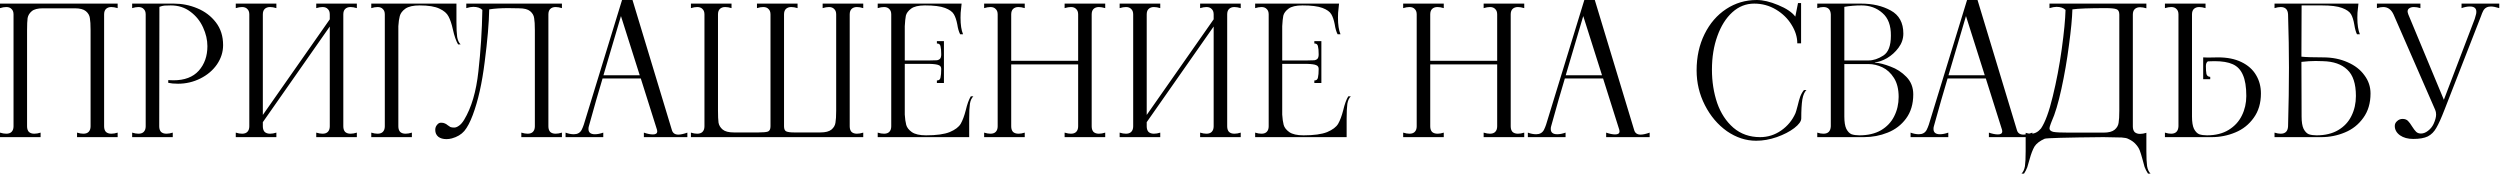 <?xml version="1.0" encoding="UTF-8"?> <svg xmlns="http://www.w3.org/2000/svg" width="2771" height="193" viewBox="0 0 2771 193" fill="none"><path d="M5.66244e-07 147C2.533 147.8 4.867 148.2 7 148.2C9.533 148.2 11.467 147.533 12.8 146.2C14.267 144.733 15 142.667 15 140V16C15 13.333 14.267 11.333 12.8 10C11.467 8.533 9.533 7.8 7 7.8C4.867 7.8 2.533 8.2 5.66244e-07 9V4H130.4V9C127.733 8.2 125.4 7.8 123.4 7.8C120.867 7.8 118.867 8.533 117.4 10C116.067 11.333 115.4 13.333 115.4 16V140C115.4 142.667 116.067 144.733 117.4 146.2C118.867 147.533 120.867 148.2 123.4 148.2C125.533 148.2 127.867 147.8 130.4 147V152H85.4V147C88.067 147.8 90.4 148.2 92.4 148.2C94.933 148.2 96.867 147.533 98.2 146.2C99.667 144.733 100.4 142.667 100.4 140V33.4C100.4 27.4 100.133 22.933 99.6 20C99.2 17.067 97.733 14.533 95.2 12.4C92.667 10.267 88.533 9.2 82.8 9.2H47.6C41.867 9.2 37.733 10.267 35.2 12.4C32.667 14.533 31.133 17.067 30.6 20C30.2 22.933 30 27.4 30 33.4V140C30 142.667 30.667 144.733 32 146.2C33.467 147.533 35.467 148.2 38 148.2C40.133 148.2 42.467 147.8 45 147V152H5.66244e-07V147ZM146.484 147C149.018 147.8 151.351 148.2 153.484 148.2C156.018 148.2 157.951 147.533 159.284 146.2C160.751 144.733 161.484 142.667 161.484 140V16C161.484 13.333 160.751 11.333 159.284 10C157.951 8.533 156.018 7.8 153.484 7.8C151.351 7.8 149.018 8.2 146.484 9V4H176.684L176.484 140C176.484 142.667 177.151 144.733 178.484 146.2C179.951 147.533 181.951 148.2 184.484 148.2C186.618 148.2 188.951 147.8 191.484 147V152H146.484V147ZM186.484 88.8C187.818 88.933 189.751 89 192.284 89C204.551 89 213.884 85.467 220.284 78.4C226.684 71.2 229.884 62.133 229.884 51.2C229.884 44.267 228.284 37.333 225.084 30.4C221.884 23.333 217.218 17.533 211.084 13C204.951 8.333 197.684 6 189.284 6C186.218 6 183.884 6.067 182.284 6.2C180.684 6.333 178.818 6.8 176.684 7.6V4H192.684C201.751 4 210.418 5.733 218.684 9.2C227.084 12.667 233.951 17.867 239.284 24.8C244.618 31.733 247.284 40.133 247.284 50C247.284 57.6 245.018 64.733 240.484 71.4C235.951 77.933 229.818 83.133 222.084 87C214.351 90.867 206.084 92.8 197.284 92.8C193.018 92.8 189.418 92.467 186.484 91.8V88.8ZM395.528 9C392.861 8.2 390.528 7.8 388.528 7.8C385.995 7.8 383.995 8.533 382.528 10C381.195 11.333 380.528 13.333 380.528 16V140C380.528 142.667 381.195 144.733 382.528 146.2C383.995 147.533 385.995 148.2 388.528 148.2C390.661 148.2 392.995 147.8 395.528 147V152H350.528V147C353.195 147.8 355.528 148.2 357.528 148.2C360.061 148.2 361.995 147.533 363.328 146.2C364.795 144.733 365.528 142.667 365.528 140V29.4L291.328 135.4V140C291.328 142.667 291.995 144.733 293.328 146.2C294.795 147.533 296.795 148.2 299.328 148.2C301.461 148.2 303.795 147.8 306.328 147V152H261.328V147C263.861 147.8 266.195 148.2 268.328 148.2C270.861 148.2 272.795 147.533 274.128 146.2C275.595 144.733 276.328 142.667 276.328 140V16C276.328 13.333 275.595 11.333 274.128 10C272.795 8.533 270.861 7.8 268.328 7.8C266.195 7.8 263.861 8.2 261.328 9V4H306.328V9C303.795 8.2 301.461 7.8 299.328 7.8C296.795 7.8 294.795 8.533 293.328 10C291.995 11.333 291.328 13.333 291.328 16V127.4L365.528 21.4V16C365.528 13.333 364.795 11.333 363.328 10C361.995 8.533 360.061 7.8 357.528 7.8C355.528 7.8 353.195 8.2 350.528 9V4H395.528V9ZM505.923 24.4C505.923 31.733 506.19 37.267 506.723 41C507.39 44.733 508.657 47.467 510.523 49.2H507.723C505.457 45.333 503.523 39.733 501.923 32.4C500.59 26.4 498.99 21.667 497.123 18.2C495.39 14.733 492.057 11.867 487.123 9.6C482.19 7.2 474.857 6 465.123 6C458.057 6 452.79 7.2 449.323 9.6C445.99 12 443.923 14.733 443.123 17.8C442.323 20.733 441.79 24.467 441.523 29V140C441.523 142.667 442.19 144.733 443.523 146.2C444.99 147.533 446.99 148.2 449.523 148.2C451.657 148.2 453.99 147.8 456.523 147V152H411.523V147C414.057 147.8 416.39 148.2 418.523 148.2C421.057 148.2 422.99 147.533 424.323 146.2C425.79 144.733 426.523 142.667 426.523 140V16C426.523 13.333 425.79 11.333 424.323 10C422.99 8.533 421.057 7.8 418.523 7.8C416.39 7.8 414.057 8.2 411.523 9V4H505.923V24.4ZM500.838 153.4C498.838 153.933 496.838 154.2 494.838 154.2C491.104 154.2 488.104 153.333 485.837 151.6C483.571 149.733 482.437 147.2 482.437 144C482.437 141.733 483.104 139.867 484.437 138.4C485.637 136.8 487.104 136 488.837 136C490.571 136 491.971 136.267 493.038 136.8C494.104 137.2 495.171 137.867 496.238 138.8C497.304 139.6 498.304 140.267 499.238 140.8C500.304 141.2 501.704 141.4 503.438 141.4C505.038 141.4 506.771 140.733 508.638 139.4C510.638 138.067 512.571 135.867 514.438 132.8C522.571 119.333 527.838 101.467 530.238 79.2C532.771 56.8 534.238 34.067 534.638 11C532.371 8.733 529.038 7.6 524.638 7.6C522.504 7.6 519.904 8.067 516.837 9V4H622.838V9C620.304 8.2 617.971 7.8 615.838 7.8C613.304 7.8 611.304 8.533 609.838 10C608.504 11.333 607.838 13.333 607.838 16V140C607.838 142.667 608.504 144.733 609.838 146.2C611.304 147.533 613.304 148.2 615.838 148.2C617.971 148.2 620.304 147.8 622.838 147V152H577.838V147C580.504 147.8 582.838 148.2 584.838 148.2C587.371 148.2 589.304 147.533 590.638 146.2C592.104 144.733 592.838 142.667 592.838 140V33.4C592.838 27.4 592.571 22.933 592.038 20C591.638 17.067 590.171 14.533 587.638 12.4C585.104 10.267 580.971 9.2 575.238 9.2L563.238 9C555.104 9 548.104 9.467 542.238 10.4C541.971 25.6 540.304 45 537.238 68.6C534.304 92.2 529.904 111.8 524.038 127.4C521.104 135.267 517.971 141.2 514.638 145.2C511.304 149.067 506.704 151.8 500.838 153.4ZM744.667 144C745.601 147.467 748.001 149.2 751.867 149.2C754.401 149.2 757.734 148.467 761.867 147V152H713.667V147C717.534 148.333 720.867 149 723.667 149C726.867 149 728.467 147.867 728.467 145.6C728.467 144.933 728.401 144.4 728.267 144L710.267 87H667.867C663.067 103 658.467 119 654.067 135L652.667 140C652.401 140.8 652.267 141.8 652.267 143C652.267 146.867 654.667 148.8 659.467 148.8C662.134 148.8 665.201 148.2 668.667 147V152H626.867V147C630.067 148.2 633.134 148.8 636.067 148.8C640.067 148.8 642.934 147.2 644.667 144C645.601 142.133 646.401 140.2 647.067 138.2L689.467 -1.00136e-05H701.067L744.667 144ZM668.867 83.4H709.067L688.267 17.8L668.867 83.4ZM956.82 9C954.287 8.2 951.954 7.8 949.82 7.8C947.287 7.8 945.287 8.533 943.82 10C942.487 11.333 941.82 13.333 941.82 16V140C941.82 142.667 942.487 144.733 943.82 146.2C945.287 147.533 947.287 148.2 949.82 148.2C951.954 148.2 954.287 147.8 956.82 147V152H765.82V147C768.354 147.8 770.687 148.2 772.82 148.2C775.354 148.2 777.287 147.533 778.62 146.2C780.087 144.733 780.82 142.667 780.82 140V16C780.82 13.333 780.087 11.333 778.62 10C777.287 8.533 775.354 7.8 772.82 7.8C770.687 7.8 768.354 8.2 765.82 9V4H810.82V9C808.287 8.2 805.954 7.8 803.82 7.8C801.287 7.8 799.287 8.533 797.82 10C796.487 11.333 795.82 13.333 795.82 16V122.6C795.82 128.6 796.02 133.067 796.42 136C796.954 138.933 798.487 141.467 801.02 143.6C803.554 145.733 807.687 146.8 813.42 146.8H840.82C845.887 146.8 849.354 146.467 851.22 145.8C853.087 145 854.02 143.067 854.02 140V16C854.02 13.333 853.287 11.333 851.82 10C850.487 8.533 848.554 7.8 846.02 7.8C843.887 7.8 841.554 8.2 839.02 9V4H884.02V9C881.487 8.2 879.154 7.8 877.02 7.8C874.487 7.8 872.487 8.533 871.02 10C869.687 11.333 869.02 13.333 869.02 16V140C869.02 142.933 869.82 144.8 871.42 145.6C873.154 146.4 876.087 146.8 880.22 146.8H909.22C914.954 146.8 919.087 145.733 921.62 143.6C924.154 141.467 925.62 138.933 926.02 136C926.554 133.067 926.82 128.6 926.82 122.6V16C926.82 13.333 926.087 11.333 924.62 10C923.287 8.533 921.354 7.8 918.82 7.8C916.687 7.8 914.354 8.2 911.82 9V4H956.82V9ZM1078.85 106.8C1076.98 108.533 1075.72 111.267 1075.05 115C1074.52 118.733 1074.25 124.267 1074.25 131.6V152H972.852V147C975.385 147.8 977.718 148.2 979.852 148.2C982.385 148.2 984.318 147.533 985.652 146.2C987.118 144.733 987.852 142.667 987.852 140V16C987.852 13.333 987.118 11.333 985.652 10C984.318 8.533 982.385 7.8 979.852 7.8C977.718 7.8 975.385 8.2 972.852 9V4H1065.85L1065.25 9.8C1064.85 12.333 1064.65 15.6 1064.65 19.6C1064.65 27.467 1065.58 33.6 1067.45 38H1064.25C1062.78 35.2 1061.72 31.533 1061.05 27C1060.12 22.2 1058.85 18.467 1057.25 15.8C1055.65 13 1052.38 10.667 1047.45 8.8C1042.52 6.933 1035.12 6 1025.25 6C1018.18 6 1013.05 7.2 1009.85 9.6C1006.65 12 1004.72 14.6 1004.05 17.4C1003.52 20.067 1003.12 23.933 1002.85 29V67H1030.45C1034.32 67 1036.98 66.933 1038.45 66.8C1040.05 66.533 1041.25 65.933 1042.05 65C1042.85 64.067 1043.25 62.467 1043.25 60.2C1043.25 56.2 1042.98 53.2 1042.45 51.2C1042.05 49.2 1040.72 48.2 1038.45 48.2V45.6H1046.25V92H1038.45V89.2C1040.72 89.2 1042.05 88.133 1042.45 86C1042.98 83.733 1043.25 80.533 1043.25 76.4C1043.25 74.267 1042.32 72.867 1040.45 72.2C1038.72 71.4 1035.38 70.933 1030.45 70.8H1002.85V127C1003.12 131.533 1003.65 135.333 1004.45 138.4C1005.25 141.333 1007.32 144 1010.65 146.4C1014.12 148.8 1019.38 150 1026.45 150C1037.92 150 1046.65 148.8 1052.65 146.4C1058.65 143.867 1062.72 140.8 1064.85 137.2C1066.98 133.467 1068.85 128.467 1070.45 122.2C1072.05 115.4 1073.92 110.267 1076.05 106.8H1078.85ZM1225.02 9C1222.35 8.2 1220.02 7.8 1218.02 7.8C1215.49 7.8 1213.49 8.533 1212.02 10C1210.69 11.333 1210.02 13.333 1210.02 16V140C1210.02 142.667 1210.69 144.733 1212.02 146.2C1213.49 147.533 1215.49 148.2 1218.02 148.2C1220.15 148.2 1222.49 147.8 1225.02 147V152H1180.02V147C1182.69 147.8 1185.02 148.2 1187.02 148.2C1189.55 148.2 1191.49 147.533 1192.82 146.2C1194.29 144.733 1195.02 142.667 1195.02 140V71.4H1120.82V140C1120.82 142.667 1121.49 144.733 1122.82 146.2C1124.29 147.533 1126.35 148.2 1129.02 148.2C1131.02 148.2 1133.29 147.8 1135.82 147V152H1090.82V147C1093.35 147.8 1095.69 148.2 1097.82 148.2C1100.35 148.2 1102.29 147.533 1103.62 146.2C1105.09 144.733 1105.82 142.667 1105.82 140V16C1105.82 13.333 1105.09 11.333 1103.62 10C1102.29 8.533 1100.35 7.8 1097.82 7.8C1095.69 7.8 1093.35 8.2 1090.82 9V4H1135.82V9C1133.29 8.2 1130.95 7.8 1128.82 7.8C1126.29 7.8 1124.29 8.533 1122.82 10C1121.49 11.333 1120.82 13.333 1120.82 16V67.4H1195.02V16C1195.02 13.333 1194.29 11.333 1192.82 10C1191.49 8.533 1189.55 7.8 1187.02 7.8C1185.02 7.8 1182.69 8.2 1180.02 9V4H1225.02V9ZM1375.22 9C1372.55 8.2 1370.22 7.8 1368.22 7.8C1365.68 7.8 1363.68 8.533 1362.22 10C1360.88 11.333 1360.22 13.333 1360.22 16V140C1360.22 142.667 1360.88 144.733 1362.22 146.2C1363.68 147.533 1365.68 148.2 1368.22 148.2C1370.35 148.2 1372.68 147.8 1375.22 147V152H1330.22V147C1332.88 147.8 1335.22 148.2 1337.22 148.2C1339.75 148.2 1341.68 147.533 1343.02 146.2C1344.48 144.733 1345.22 142.667 1345.22 140V29.4L1271.02 135.4V140C1271.02 142.667 1271.68 144.733 1273.02 146.2C1274.48 147.533 1276.48 148.2 1279.02 148.2C1281.15 148.2 1283.48 147.8 1286.02 147V152H1241.02V147C1243.55 147.8 1245.88 148.2 1248.02 148.2C1250.55 148.2 1252.48 147.533 1253.82 146.2C1255.28 144.733 1256.02 142.667 1256.02 140V16C1256.02 13.333 1255.28 11.333 1253.82 10C1252.48 8.533 1250.55 7.8 1248.02 7.8C1245.88 7.8 1243.55 8.2 1241.02 9V4H1286.02V9C1283.48 8.2 1281.15 7.8 1279.02 7.8C1276.48 7.8 1274.48 8.533 1273.02 10C1271.68 11.333 1271.02 13.333 1271.02 16V127.4L1345.22 21.4V16C1345.22 13.333 1344.48 11.333 1343.02 10C1341.68 8.533 1339.75 7.8 1337.22 7.8C1335.22 7.8 1332.88 8.2 1330.22 9V4H1375.22V9ZM1497.21 106.8C1495.34 108.533 1494.08 111.267 1493.41 115C1492.88 118.733 1492.61 124.267 1492.61 131.6V152H1391.21V147C1393.74 147.8 1396.08 148.2 1398.21 148.2C1400.74 148.2 1402.68 147.533 1404.01 146.2C1405.48 144.733 1406.21 142.667 1406.21 140V16C1406.21 13.333 1405.48 11.333 1404.01 10C1402.68 8.533 1400.74 7.8 1398.21 7.8C1396.08 7.8 1393.74 8.2 1391.21 9V4H1484.21L1483.61 9.8C1483.21 12.333 1483.01 15.6 1483.01 19.6C1483.01 27.467 1483.94 33.6 1485.81 38H1482.61C1481.14 35.2 1480.08 31.533 1479.41 27C1478.48 22.2 1477.21 18.467 1475.61 15.8C1474.01 13 1470.74 10.667 1465.81 8.8C1460.88 6.933 1453.48 6 1443.61 6C1436.54 6 1431.41 7.2 1428.21 9.6C1425.01 12 1423.08 14.6 1422.41 17.4C1421.88 20.067 1421.48 23.933 1421.21 29V67H1448.81C1452.68 67 1455.34 66.933 1456.81 66.8C1458.41 66.533 1459.61 65.933 1460.41 65C1461.21 64.067 1461.61 62.467 1461.61 60.2C1461.61 56.2 1461.34 53.2 1460.81 51.2C1460.41 49.2 1459.08 48.2 1456.81 48.2V45.6H1464.61V92H1456.81V89.2C1459.08 89.2 1460.41 88.133 1460.81 86C1461.34 83.733 1461.61 80.533 1461.61 76.4C1461.61 74.267 1460.68 72.867 1458.81 72.2C1457.08 71.4 1453.74 70.933 1448.81 70.8H1421.21V127C1421.48 131.533 1422.01 135.333 1422.81 138.4C1423.61 141.333 1425.68 144 1429.01 146.4C1432.48 148.8 1437.74 150 1444.81 150C1456.28 150 1465.01 148.8 1471.01 146.4C1477.01 143.867 1481.08 140.8 1483.21 137.2C1485.34 133.467 1487.21 128.467 1488.81 122.2C1490.41 115.4 1492.28 110.267 1494.41 106.8H1497.21ZM1689.47 9C1686.81 8.2 1684.47 7.8 1682.47 7.8C1679.94 7.8 1677.94 8.533 1676.47 10C1675.14 11.333 1674.47 13.333 1674.47 16V140C1674.47 142.667 1675.14 144.733 1676.47 146.2C1677.94 147.533 1679.94 148.2 1682.47 148.2C1684.61 148.2 1686.94 147.8 1689.47 147V152H1644.47V147C1647.14 147.8 1649.47 148.2 1651.47 148.2C1654.01 148.2 1655.94 147.533 1657.27 146.2C1658.74 144.733 1659.47 142.667 1659.47 140V71.4H1585.27V140C1585.27 142.667 1585.94 144.733 1587.27 146.2C1588.74 147.533 1590.81 148.2 1593.47 148.2C1595.47 148.2 1597.74 147.8 1600.27 147V152H1555.27V147C1557.81 147.8 1560.14 148.2 1562.27 148.2C1564.81 148.2 1566.74 147.533 1568.07 146.2C1569.54 144.733 1570.27 142.667 1570.27 140V16C1570.27 13.333 1569.54 11.333 1568.07 10C1566.74 8.533 1564.81 7.8 1562.27 7.8C1560.14 7.8 1557.81 8.2 1555.27 9V4H1600.27V9C1597.74 8.2 1595.41 7.8 1593.27 7.8C1590.74 7.8 1588.74 8.533 1587.27 10C1585.94 11.333 1585.27 13.333 1585.27 16V67.4H1659.47V16C1659.47 13.333 1658.74 11.333 1657.27 10C1655.94 8.533 1654.01 7.8 1651.47 7.8C1649.47 7.8 1647.14 8.2 1644.47 9V4H1689.47V9ZM1811.27 144C1812.2 147.467 1814.6 149.2 1818.47 149.2C1821 149.2 1824.34 148.467 1828.47 147V152H1780.27V147C1784.14 148.333 1787.47 149 1790.27 149C1793.47 149 1795.07 147.867 1795.07 145.6C1795.07 144.933 1795 144.4 1794.87 144L1776.87 87H1734.47C1729.67 103 1725.07 119 1720.67 135L1719.27 140C1719 140.8 1718.87 141.8 1718.87 143C1718.87 146.867 1721.27 148.8 1726.07 148.8C1728.74 148.8 1731.8 148.2 1735.27 147V152H1693.47V147C1696.67 148.2 1699.74 148.8 1702.67 148.8C1706.67 148.8 1709.54 147.2 1711.27 144C1712.2 142.133 1713 140.2 1713.67 138.2L1756.07 -1.00136e-05H1767.67L1811.27 144ZM1735.47 83.4H1775.67L1754.87 17.8L1735.47 83.4ZM1946.52 156C1935.18 156 1924.38 152.467 1914.12 145.4C1903.98 138.2 1895.85 128.6 1889.72 116.6C1883.58 104.6 1880.52 91.733 1880.52 78C1880.52 63.067 1883.45 49.667 1889.32 37.8C1895.18 25.933 1903.18 16.667 1913.32 10C1923.45 3.333 1934.72 -1.00136e-05 1947.12 -1.00136e-05C1954.05 -1.00136e-05 1961.98 1.867 1970.92 5.6C1979.98 9.333 1986.32 13.6 1989.92 18.4L1992.92 3.4H1996.32V48H1992.12C1992.12 41.067 1989.98 34.2 1985.72 27.4C1981.58 20.6 1975.85 15 1968.52 10.6C1961.18 6.2 1953.12 4 1944.32 4C1935.25 4 1927.18 7.2 1920.12 13.6C1913.05 20 1907.52 28.8 1903.52 40C1899.52 51.067 1897.52 63.467 1897.52 77.2C1897.52 90.4 1899.45 102.733 1903.32 114.2C1907.32 125.533 1913.32 134.667 1921.32 141.6C1929.45 148.533 1939.32 152 1950.92 152C1959.45 152 1967.25 149.533 1974.32 144.6C1981.38 139.667 1986.65 133.267 1990.12 125.4C1990.52 124.467 1991.32 121.733 1992.52 117.2C1993.45 113.2 1994.38 109.867 1995.32 107.2C1996.38 104.4 1997.78 101.933 1999.52 99.8H2002.32C2000.18 101.667 1998.65 105.133 1997.72 110.2C1996.92 115.267 1996.52 122.267 1996.52 131.2C1996.52 134.4 1993.92 138 1988.72 142C1983.65 145.867 1977.18 149.2 1969.32 152C1961.58 154.667 1953.98 156 1946.52 156ZM2078.46 69.4C2083.26 69.8 2088.92 71.267 2095.46 73.8C2102.12 76.2 2107.99 80 2113.06 85.2C2118.12 90.4 2120.66 96.867 2120.66 104.6C2120.66 115.267 2117.99 124.2 2112.66 131.4C2107.46 138.467 2100.66 143.667 2092.26 147C2083.99 150.333 2075.26 152 2066.06 152H2014.26V147C2016.79 147.8 2019.06 148.2 2021.06 148.2C2026.26 148.2 2028.99 145.467 2029.26 140V16C2028.99 10.533 2026.26 7.8 2021.06 7.8C2019.06 7.8 2016.79 8.2 2014.26 9V4H2062.86C2075.52 4 2086.46 6.533 2095.66 11.6C2104.99 16.667 2109.66 25.2 2109.66 37.2C2109.66 42.933 2107.86 48.2 2104.26 53C2100.79 57.667 2096.59 61.467 2091.66 64.4C2086.72 67.2 2082.32 68.733 2078.46 69C2078.19 69 2078.06 69.067 2078.06 69.2C2078.06 69.333 2078.19 69.4 2078.46 69.4ZM2044.26 67H2071.06C2076.39 67 2081.86 65.2 2087.46 61.6C2093.06 58 2095.86 50.667 2095.86 39.6C2095.99 28.267 2092.86 19.867 2086.46 14.4C2080.19 8.8 2072.46 6 2063.26 6C2056.46 6 2050.12 6.533 2044.26 7.6V67ZM2060.86 150C2070.32 150 2078.32 148.133 2084.86 144.4C2091.39 140.533 2096.26 135.4 2099.46 129C2102.79 122.467 2104.46 115.267 2104.46 107.4C2104.46 98.867 2102.72 91.867 2099.26 86.4C2095.79 80.933 2091.52 77 2086.46 74.6C2081.39 72.2 2076.26 71 2071.06 71H2044.26V129.2C2044.26 135.2 2044.99 139.733 2046.46 142.8C2048.06 145.867 2049.99 147.867 2052.26 148.8C2054.66 149.6 2057.52 150 2060.86 150ZM2235.49 144C2236.42 147.467 2238.82 149.2 2242.69 149.2C2245.22 149.2 2248.55 148.467 2252.69 147V152H2204.49V147C2208.35 148.333 2211.69 149 2214.49 149C2217.69 149 2219.29 147.867 2219.29 145.6C2219.29 144.933 2219.22 144.4 2219.09 144L2201.09 87H2158.69C2153.89 103 2149.29 119 2144.89 135L2143.49 140C2143.22 140.8 2143.09 141.8 2143.09 143C2143.09 146.867 2145.49 148.8 2150.29 148.8C2152.95 148.8 2156.02 148.2 2159.49 147V152H2117.69V147C2120.89 148.2 2123.95 148.8 2126.89 148.8C2130.89 148.8 2133.75 147.2 2135.49 144C2136.42 142.133 2137.22 140.2 2137.89 138.2L2180.29 -1.00136e-05H2191.89L2235.49 144ZM2159.69 83.4H2199.89L2179.09 17.8L2159.69 83.4ZM2240.64 192.4C2242.51 190.667 2243.77 187.933 2244.44 184.2C2244.97 180.467 2245.24 174.933 2245.24 167.6V147.2C2247.11 147.867 2249.11 148.2 2251.24 148.2C2255.37 148.2 2259.04 146.267 2262.24 142.4C2266.91 135.467 2271.24 123.667 2275.24 107C2279.37 90.2 2282.71 72.667 2285.24 54.4C2287.77 36 2289.17 21.533 2289.44 11C2287.17 8.733 2283.84 7.6 2279.44 7.6C2277.31 7.6 2274.71 8.067 2271.64 9V4H2379.04V9.2C2376.51 8.4 2374.17 8 2372.04 8C2369.51 8 2367.51 8.733 2366.04 10.2C2364.71 11.533 2364.04 13.533 2364.04 16.2V140.2C2364.04 142.867 2364.71 144.933 2366.04 146.4C2367.51 147.733 2369.51 148.4 2372.04 148.4C2374.17 148.4 2376.51 148 2379.04 147.2V167.6C2379.04 174.933 2379.31 180.467 2379.84 184.2C2380.51 187.933 2381.77 190.667 2383.64 192.4H2380.84C2379.24 190 2377.97 187.533 2377.04 185C2376.24 182.467 2375.44 179.533 2374.64 176.2C2373.57 172.2 2372.57 169 2371.64 166.6C2370.71 164.2 2369.17 161.867 2367.04 159.6C2365.04 157.333 2362.24 155.4 2358.64 153.8C2357.44 153.133 2355.11 152.667 2351.64 152.4C2348.31 152.267 2341.57 152.133 2331.44 152C2289.71 152.4 2267.97 153 2266.24 153.8C2260.91 156.2 2257.17 159.067 2255.04 162.4C2253.04 165.867 2251.24 170.533 2249.64 176.4C2248.71 180 2247.84 183 2247.04 185.4C2246.11 187.8 2244.91 190.133 2243.44 192.4H2240.64ZM2331.44 147C2337.17 147 2341.31 145.933 2343.84 143.8C2346.37 141.667 2347.84 139.133 2348.24 136.2C2348.77 133.267 2349.04 128.8 2349.04 122.8V16.2C2349.04 12.867 2347.97 10.867 2345.84 10.2C2343.84 9.4 2339.91 9 2334.04 9C2315.77 9 2303.44 9.467 2297.04 10.4C2296.77 20.133 2295.51 33.333 2293.24 50C2291.11 66.533 2288.31 82.733 2284.84 98.6C2281.37 114.467 2277.77 126.467 2274.04 134.6L2273.04 137.2C2272.11 139.733 2271.64 141.4 2271.64 142.2C2271.64 144.2 2273.11 145.533 2276.04 146.2C2278.97 146.733 2284.77 147 2293.44 147H2331.44ZM2458.61 63.6C2468.74 63.6 2477.34 65.333 2484.41 68.8C2491.61 72.267 2497.01 77.067 2500.61 83.2C2504.21 89.2 2506.01 96 2506.01 103.6C2506.01 114.267 2503.34 123.267 2498.01 130.6C2492.81 137.933 2486.01 143.333 2477.61 146.8C2469.34 150.267 2460.61 152 2451.41 152H2399.61V147C2402.14 147.8 2404.41 148.2 2406.41 148.2C2411.61 148.2 2414.34 145.467 2414.61 140V16C2414.61 13.333 2413.88 11.333 2412.41 10C2411.08 8.533 2409.14 7.8 2406.61 7.8C2404.48 7.8 2402.14 8.2 2399.61 9V4H2444.61V9C2442.08 8.2 2439.74 7.8 2437.61 7.8C2435.08 7.8 2433.08 8.533 2431.61 10C2430.28 11.333 2429.61 13.333 2429.61 16V52V129.2C2429.61 135.2 2430.34 139.733 2431.81 142.8C2433.41 145.867 2435.34 147.867 2437.61 148.8C2440.01 149.6 2442.88 150 2446.21 150C2455.68 150 2463.68 148 2470.21 144C2476.74 140 2481.61 134.733 2484.81 128.2C2488.14 121.533 2489.81 114.267 2489.81 106.4C2489.81 96.4 2488.54 88.6 2486.01 83C2483.61 77.4 2479.88 73.467 2474.81 71.2C2469.88 68.933 2463.14 67.8 2454.61 67.8C2451.28 67.8 2448.81 67.867 2447.21 68C2445.74 68.933 2445.01 70.667 2445.01 73.2C2445.01 76.933 2445.21 79.867 2445.61 82C2446.14 84 2447.54 85.067 2449.81 85.2V87.8H2442.01V63.6C2443.21 63.733 2444.94 63.8 2447.21 63.8L2458.61 63.6ZM2574.89 63.6C2585.03 63.6 2594.09 65.4 2602.09 69C2610.09 72.467 2616.29 77.267 2620.69 83.4C2625.23 89.4 2627.49 96.133 2627.49 103.6C2627.49 114.267 2624.83 123.267 2619.49 130.6C2614.29 137.933 2607.49 143.333 2599.09 146.8C2590.83 150.267 2582.09 152 2572.89 152H2521.09V147C2523.63 147.8 2525.89 148.2 2527.89 148.2C2533.09 148.2 2535.83 145.467 2536.09 140C2536.76 116 2537.09 94.333 2537.09 75C2537.09 57.4 2536.76 37.733 2536.09 16C2535.83 10.533 2533.09 7.8 2527.89 7.8C2525.89 7.8 2523.63 8.2 2521.09 9V4H2614.09L2613.49 9.8C2613.09 12.333 2612.89 15.6 2612.89 19.6C2612.89 27.467 2613.83 33.6 2615.69 38H2612.49C2611.29 35.733 2610.29 32.133 2609.49 27.2C2608.69 22.4 2607.49 18.6 2605.89 15.8C2604.29 13 2600.96 10.667 2595.89 8.8C2590.96 6.933 2583.49 6 2573.49 6H2551.09C2550.96 18.267 2550.89 37.2 2550.89 62.8C2555.83 63.333 2563.83 63.6 2574.89 63.6ZM2567.69 150C2577.16 150 2585.16 148.067 2591.69 144.2C2598.23 140.333 2603.09 135.133 2606.29 128.6C2609.63 121.933 2611.29 114.533 2611.29 106.4C2611.29 92.8 2608.09 83.067 2601.69 77.2C2595.43 71.2 2586.43 68.067 2574.69 67.8L2566.69 67.6C2561.89 67.6 2556.63 67.933 2550.89 68.6L2551.09 129.2C2551.09 135.2 2551.83 139.733 2553.29 142.8C2554.89 145.867 2556.83 147.867 2559.09 148.8C2561.49 149.6 2564.36 150 2567.69 150ZM2674.78 154C2668.91 154 2664.04 152.667 2660.18 150C2656.31 147.2 2654.38 143.733 2654.38 139.6C2654.38 137.467 2655.24 135.667 2656.98 134.2C2658.71 132.6 2660.71 131.8 2662.98 131.8C2665.51 131.8 2667.51 132.533 2668.98 134C2670.44 135.467 2671.98 137.533 2673.58 140.2C2675.18 142.733 2676.64 144.667 2677.98 146C2679.31 147.333 2681.11 148 2683.38 148C2686.04 148 2688.64 147 2691.18 145C2693.84 143 2695.91 140.467 2697.38 137.4C2699.24 133.267 2700.18 129.8 2700.18 127C2700.18 125 2699.84 123.267 2699.18 121.8L2652.98 16C2650.44 10.533 2646.64 7.8 2641.58 7.8C2639.58 7.8 2637.24 8.2 2634.58 9V4H2682.78V9C2680.24 8.2 2677.84 7.8 2675.58 7.8C2673.44 7.8 2671.71 8.267 2670.38 9.2C2669.18 10 2668.58 11.2 2668.58 12.8C2668.58 13.333 2668.84 14.4 2669.38 16L2708.78 110.6L2742.98 21L2744.38 16C2744.64 15.2 2744.78 14.2 2744.78 13C2744.78 9.133 2742.38 7.2 2737.58 7.2C2734.78 7.2 2731.71 7.8 2728.38 9V4H2770.18V9C2766.31 7.8 2763.24 7.2 2760.98 7.2C2756.98 7.2 2754.11 8.8 2752.38 12C2751.44 13.867 2750.64 15.8 2749.98 17.8L2709.58 121.4C2705.98 130.733 2702.91 137.533 2700.38 141.8C2697.98 146.067 2694.84 149.2 2690.98 151.2C2687.11 153.067 2681.71 154 2674.78 154Z" fill="black"></path></svg> 